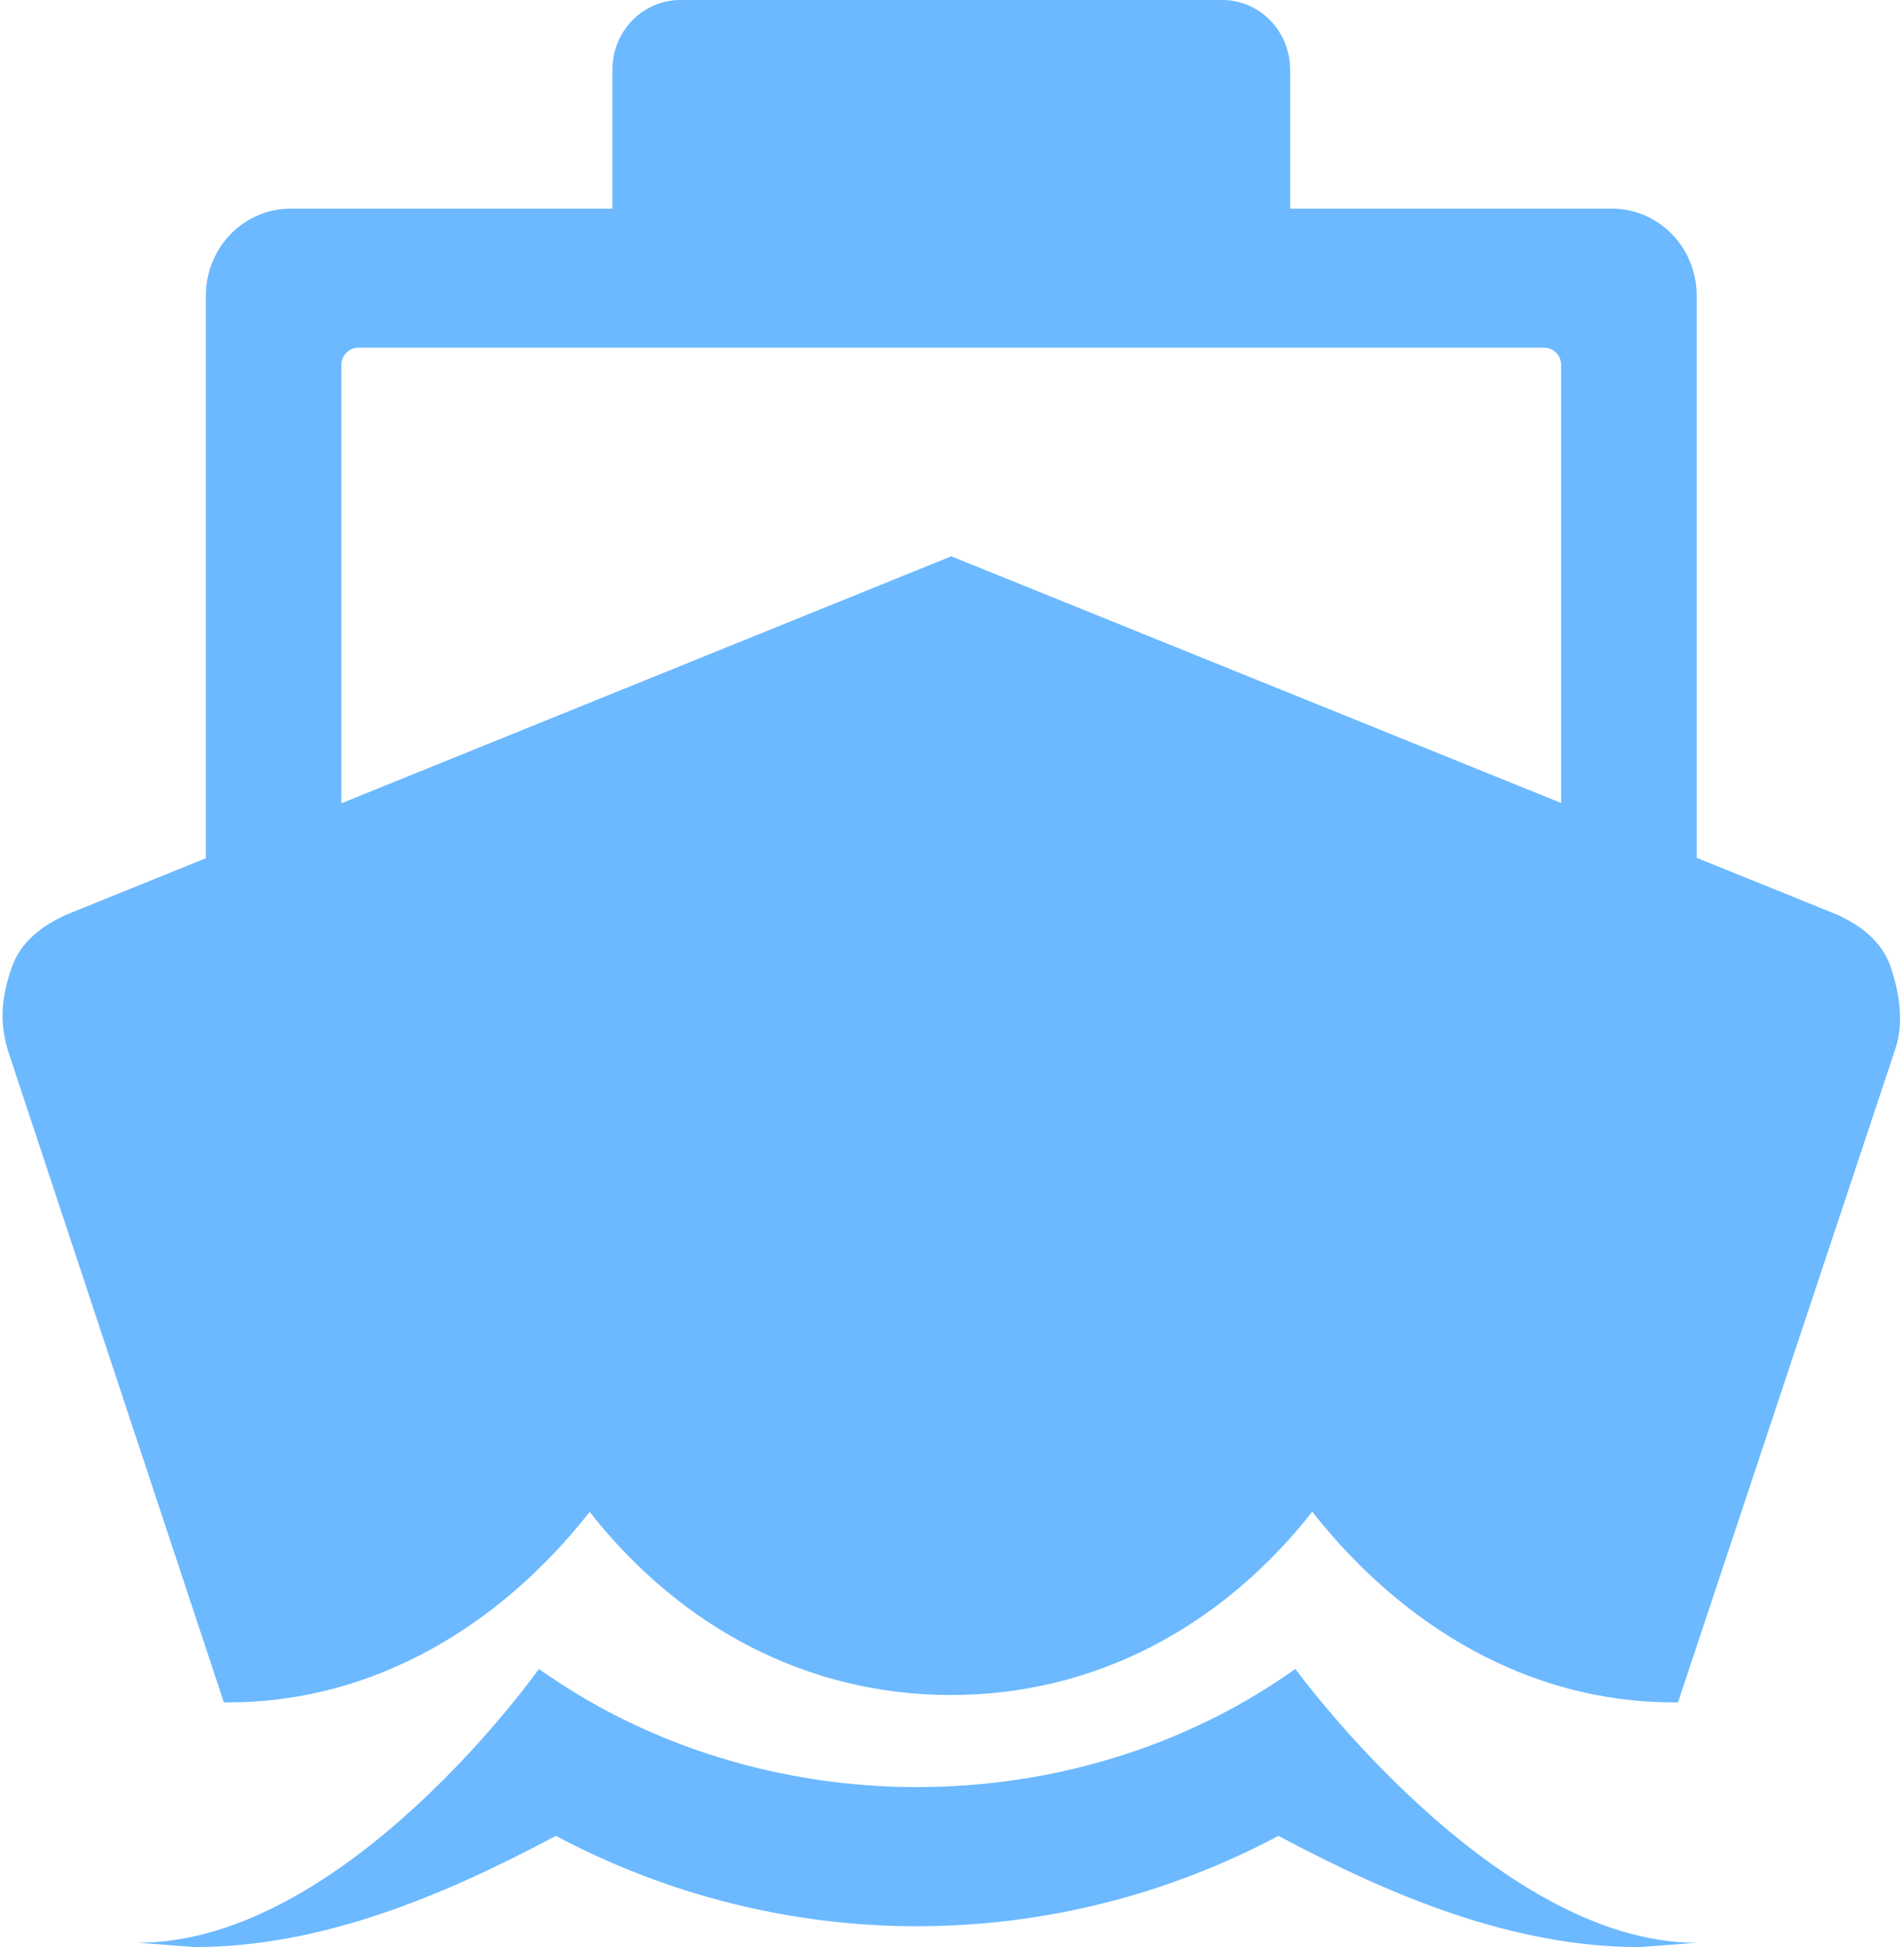 <svg width="178" height="182" viewBox="0 0 178 182" fill="none" xmlns="http://www.w3.org/2000/svg">
<path d="M176.742 90.355C175.898 87.918 173.879 86.476 171.769 85.501L158.619 80.183V27.624C158.619 25.469 157.785 23.403 156.3 21.879C154.815 20.355 152.8 19.499 150.7 19.499H120.608V6.5C120.608 4.776 119.94 3.123 118.752 1.904C117.564 0.685 115.953 0 114.273 0H63.591C61.911 0 60.3 0.685 59.111 1.904C57.923 3.123 57.256 4.776 57.256 6.5V19.499H27.164C25.064 19.499 23.049 20.355 21.564 21.879C20.079 23.403 19.245 25.469 19.245 27.624V80.216L6.147 85.521C4.036 86.496 1.958 87.959 1.11 90.396C0.263 92.833 -0.141 95.194 0.714 98.115L20.927 159.123H21.347C34.857 159.123 46.688 152.051 55.126 141.322C63.567 152.051 75.39 158.433 88.9 158.433C102.41 158.433 114.241 152.03 122.679 141.302C131.12 152.03 142.943 159.123 156.453 159.123H156.873L177.165 98.119C178.021 95.681 177.589 92.797 176.742 90.355ZM88.932 51.998L31.915 75.085V34.124C31.915 33.693 32.082 33.28 32.379 32.975C32.676 32.67 33.079 32.499 33.499 32.499H144.365C144.785 32.499 145.188 32.67 145.485 32.975C145.782 33.28 145.949 33.693 145.949 34.124V75.056L88.932 51.998Z" fill="#6CB9FF"/>
<path d="M121.1 155.995C100.411 170.725 71.071 170.721 50.383 155.995C50.383 155.995 32.312 181.588 12.91 181.588L18.188 181.994C30.011 181.994 41.411 177.229 51.967 171.599C62.403 177.15 73.986 180.047 85.741 180.047C97.496 180.047 109.08 177.15 119.516 171.599C130.072 177.233 141.471 181.999 153.294 181.999L158.572 181.592C139.705 181.588 121.1 155.995 121.1 155.995Z" fill="#6CB9FF"/>
</svg>
